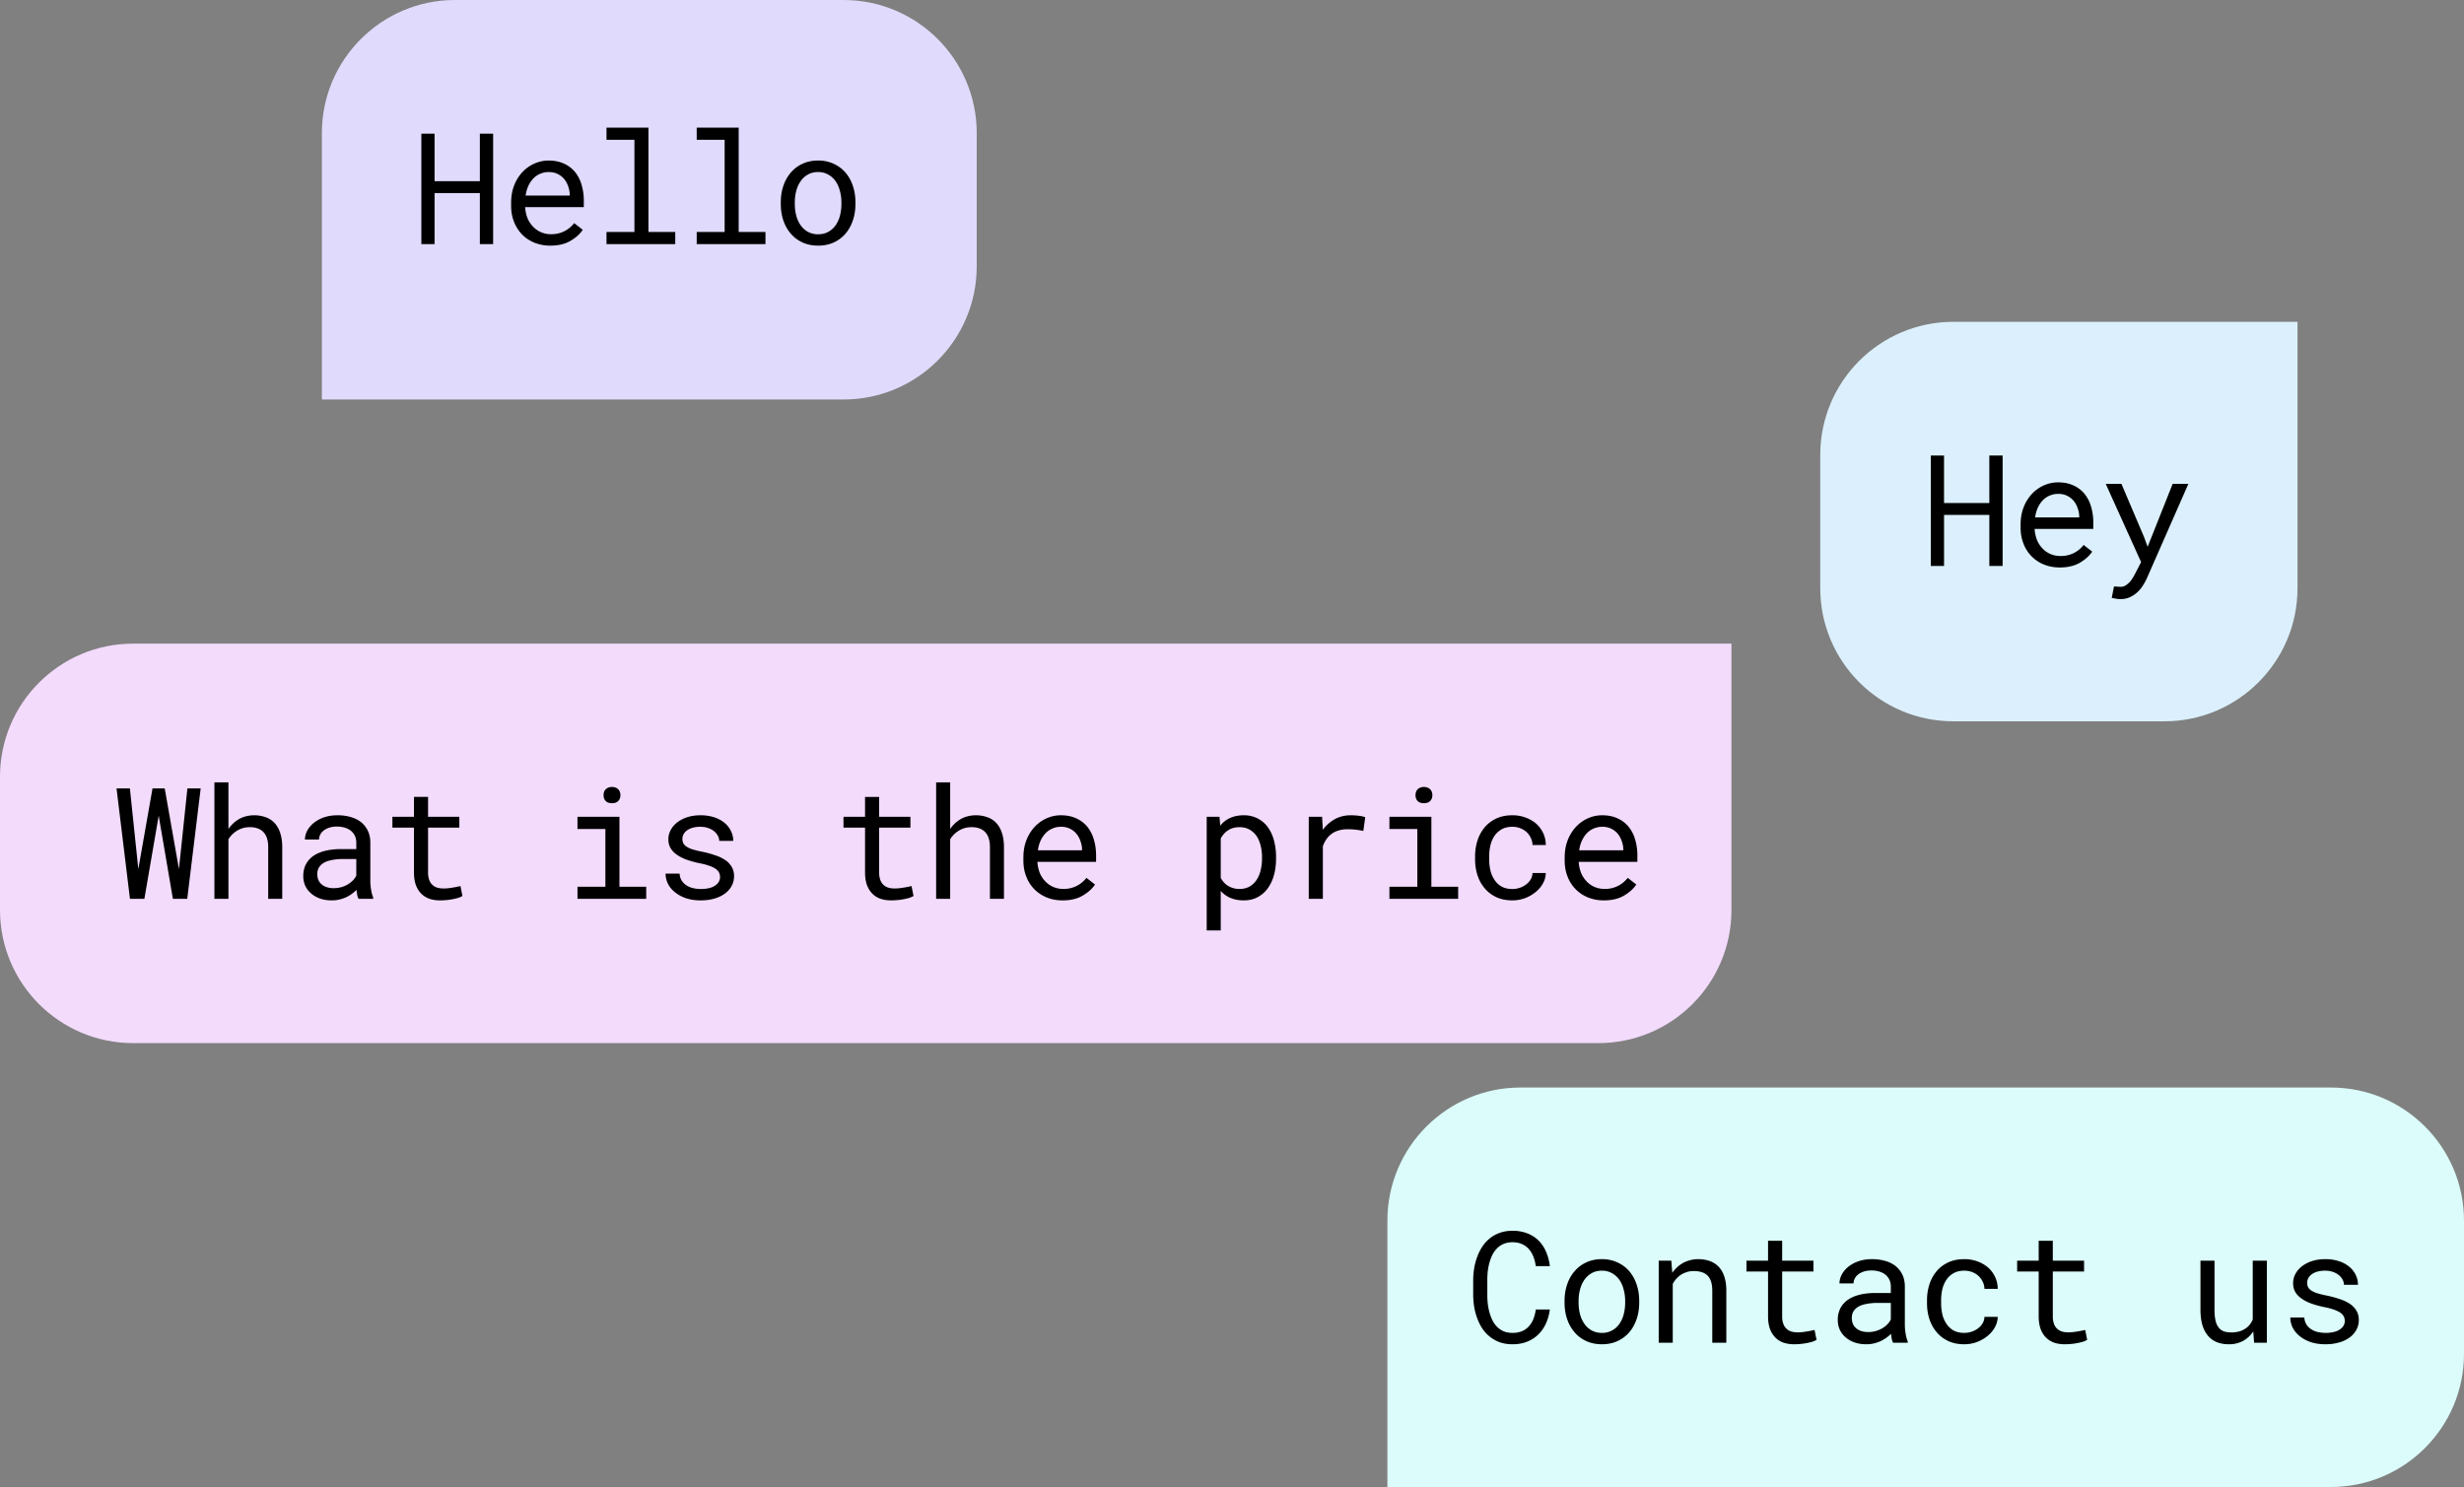 <svg width="222" height="134" fill="none" xmlns="http://www.w3.org/2000/svg"><rect width="100%" height="100%" fill="#808080" stroke="none"/><g clip-path="url(#pic-viber-triger03-en__a)"><path d="M88 24c0 6.627-5.373 12-12 12H29V12c0-6.627 5.373-12 12-12h35c6.627 0 12 5.373 12 12v12Z" fill="#E0DBFC"/><path d="M44.43 22v-9.954h-1.196v4.28h-4.08v-4.28h-1.19V22h1.19v-4.601h4.08v4.6h1.197Zm5.155.136c.72 0 1.324-.143 1.812-.43.492-.292.861-.625 1.107-.998l-.772-.602a2.61 2.61 0 0 1-.875.725 2.576 2.576 0 0 1-1.203.273 2.25 2.25 0 0 1-.937-.191 2.15 2.15 0 0 1-.724-.527 2.404 2.404 0 0 1-.465-.724c-.11-.274-.18-.59-.212-.95v-.048H52.6v-.568a4.99 4.99 0 0 0-.198-1.435 3.259 3.259 0 0 0-.588-1.156 2.721 2.721 0 0 0-.998-.758c-.397-.187-.862-.28-1.395-.28a3.14 3.14 0 0 0-1.244.26 3.322 3.322 0 0 0-1.073.744 3.68 3.68 0 0 0-.766 1.203c-.191.47-.287 1.003-.287 1.6v.287c0 .515.087.991.26 1.429.173.437.414.816.724 1.135.31.319.682.567 1.115.745a3.79 3.79 0 0 0 1.435.266Zm-.164-6.63c.324 0 .602.059.834.177.237.119.433.274.588.465.155.191.276.42.362.683.087.26.13.504.13.732v.062h-3.978c.05-.342.136-.643.26-.903a2.43 2.43 0 0 1 .464-.67c.183-.178.388-.312.616-.403.227-.096.469-.144.724-.144Zm5.223-4.007V12.6h2.516v8.306h-2.516V22h6.194v-1.094h-2.414V11.5h-3.78Zm8.128 0V12.6h2.516v8.306h-2.516V22h6.194v-1.094h-2.413V11.5h-3.78Zm7.575 6.734v.15c0 .534.077 1.028.232 1.484.155.455.379.852.67 1.19.287.336.638.6 1.053.792.42.192.89.287 1.415.287.52 0 .987-.095 1.401-.287a3.101 3.101 0 0 0 1.06-.793c.287-.337.508-.734.663-1.19.155-.455.232-.95.232-1.483v-.15c0-.533-.077-1.028-.232-1.483a3.589 3.589 0 0 0-.663-1.197 3.084 3.084 0 0 0-1.067-.793 3.256 3.256 0 0 0-1.408-.294c-.52 0-.986.098-1.401.294a3.034 3.034 0 0 0-1.053.793 3.527 3.527 0 0 0-.67 1.197c-.155.455-.232.95-.232 1.483Zm1.264.15v-.15c0-.36.044-.704.13-1.032.087-.333.22-.625.397-.875.173-.251.39-.45.65-.595.259-.15.564-.226.915-.226a1.8 1.8 0 0 1 .916.226c.265.146.486.344.663.595.174.25.303.542.39.875.091.328.137.672.137 1.032v.15c0 .365-.044.713-.13 1.046a2.746 2.746 0 0 1-.39.868c-.178.251-.399.45-.663.595-.26.146-.563.219-.91.219a1.88 1.88 0 0 1-.922-.219 1.908 1.908 0 0 1-.656-.595 2.66 2.66 0 0 1-.397-.868 4.136 4.136 0 0 1-.13-1.046Z" fill="#000"/><path d="M164 41c0-6.627 5.373-12 12-12h31v24c0 6.627-5.373 12-12 12h-19c-6.627 0-12-5.373-12-12V41Z" fill="#DBF0FC"/><path d="M180.431 51v-9.953h-1.197v4.28h-4.081v-4.28h-1.189V51h1.189v-4.6h4.081V51h1.197Zm5.154.137c.72 0 1.324-.144 1.812-.43.492-.293.861-.625 1.107-.999l-.772-.602a2.61 2.61 0 0 1-.875.725 2.573 2.573 0 0 1-1.203.273c-.342 0-.654-.063-.937-.19a2.163 2.163 0 0 1-.725-.527 2.405 2.405 0 0 1-.464-.725 3.33 3.33 0 0 1-.212-.95v-.048h5.284v-.567a5 5 0 0 0-.198-1.436 3.27 3.27 0 0 0-.588-1.155 2.726 2.726 0 0 0-.998-.759c-.397-.187-.862-.28-1.395-.28a3.14 3.14 0 0 0-1.244.26 3.316 3.316 0 0 0-1.073.745 3.686 3.686 0 0 0-.766 1.203c-.191.47-.287 1.002-.287 1.6v.287c0 .515.087.99.26 1.428a3.26 3.26 0 0 0 1.839 1.88c.437.178.916.267 1.435.267Zm-.164-6.631a1.753 1.753 0 0 1 1.422.643c.155.19.276.419.362.683.087.26.13.504.13.731v.062h-3.978c.05-.342.136-.643.259-.902.128-.265.283-.488.465-.67a1.88 1.88 0 0 1 .616-.404 1.86 1.86 0 0 1 .724-.143Zm5.62 9.481c.332 0 .626-.061.881-.184.256-.123.479-.276.67-.458.192-.183.354-.38.486-.595.136-.214.248-.417.335-.608l3.753-8.539h-1.415l-1.908 4.8-.348.867-.328-.895-2.031-4.772h-1.415l3.186 7.048-.506.985a6.928 6.928 0 0 1-.191.348 2.612 2.612 0 0 1-.281.41 1.876 1.876 0 0 1-.389.342.826.826 0 0 1-.472.144 3.58 3.58 0 0 1-.267-.014 8.76 8.76 0 0 1-.335-.02l-.205 1.032c.082.018.203.04.363.068.159.028.298.041.417.041Z" fill="#000"/><path d="M0 70c0-6.627 5.373-12 12-12h144v24c0 6.627-5.373 12-12 12H12C5.373 94 0 88.627 0 82V70Z" fill="#F3DBFC"/><path d="M11.709 81h1.299l1.217-7.075.075-.424.068.417L15.578 81h1.292l1.21-9.953h-1.196l-.718 6.85-.041.41-.075-.404-1.21-6.856h-1.1l-1.204 6.85-.075.41-.041-.397-.718-6.863H10.5L11.709 81Zm8.873-6.296V70.5h-1.264V81h1.264v-5.373a2.38 2.38 0 0 1 .308-.396 2.306 2.306 0 0 1 .95-.595 2.17 2.17 0 0 1 .65-.096c.277-.005.524.034.738.116.214.078.392.196.533.356.132.146.232.33.3.553.07.22.103.474.103.766V81h1.265v-4.655c0-.497-.061-.925-.185-1.285a2.354 2.354 0 0 0-.512-.903 1.982 1.982 0 0 0-.814-.52 3.073 3.073 0 0 0-1.893-.04c-.26.082-.5.203-.718.362a2.662 2.662 0 0 0-.39.335c-.123.123-.234.26-.335.41ZM32.306 81h1.32v-.11a3.484 3.484 0 0 1-.192-.717 4.879 4.879 0 0 1-.068-.786v-3.439c0-.414-.075-.777-.226-1.087a2.25 2.25 0 0 0-.615-.779 2.686 2.686 0 0 0-.937-.458 4.166 4.166 0 0 0-1.169-.157c-.46 0-.872.064-1.237.191a3.03 3.03 0 0 0-.916.5 2.305 2.305 0 0 0-.588.703 1.8 1.8 0 0 0-.205.793h1.272c0-.155.036-.303.11-.444.076-.146.184-.271.32-.376a1.63 1.63 0 0 1 .5-.253c.2-.064.425-.096.676-.096.269 0 .51.034.725.103.218.068.403.164.553.287.15.128.267.28.35.458.081.178.122.378.122.602v.58h-1.38c-.516 0-.983.05-1.402.151-.415.1-.77.25-1.066.451a2.15 2.15 0 0 0-.69.766c-.16.305-.24.66-.24 1.066 0 .31.06.6.177.868.124.265.297.493.52.684.219.196.485.35.8.465.319.114.674.17 1.066.17.242 0 .47-.024.684-.075a2.971 2.971 0 0 0 1.121-.506c.16-.113.303-.234.43-.362.014.155.035.306.062.451.032.142.073.26.123.356Zm-2.235-.964a2.01 2.01 0 0 1-.65-.096 1.283 1.283 0 0 1-.464-.266 1.066 1.066 0 0 1-.28-.397 1.405 1.405 0 0 1-.09-.505c0-.192.035-.363.103-.513.073-.15.178-.28.314-.39.192-.155.45-.269.773-.342a5.041 5.041 0 0 1 1.148-.116h1.176v1.497a1.812 1.812 0 0 1-.3.424 2.294 2.294 0 0 1-1.04.608 2.408 2.408 0 0 1-.69.096Zm8.497-8.224h-1.271v1.791h-1.942v.978h1.942v4.02c0 .455.059.845.178 1.168.122.32.289.58.498.78.21.205.456.355.739.451.287.091.594.137.923.137.196 0 .392-.01.587-.028a4.97 4.97 0 0 0 .568-.082c.178-.032.342-.07.492-.116.15-.05.278-.107.383-.17l-.178-.896a25.22 25.22 0 0 1-.3.068 12.393 12.393 0 0 1-.813.13c-.147.014-.288.02-.425.02-.187 0-.364-.022-.533-.068a1.096 1.096 0 0 1-.738-.684 1.975 1.975 0 0 1-.11-.71v-4.02h2.817v-.978h-2.817v-1.79Zm13.46 1.791v1.101h2.516v5.202H52.03V81h6.193v-1.094H55.81v-6.303h-3.78Zm2.352-1.94c0 .204.062.375.185.512.127.136.319.205.574.205.25 0 .44-.069.567-.205a.722.722 0 0 0 .192-.513.878.878 0 0 0-.055-.314.593.593 0 0 0-.164-.24.588.588 0 0 0-.226-.136.84.84 0 0 0-.314-.055.896.896 0 0 0-.321.055.65.65 0 0 0-.39.383.967.967 0 0 0-.048.307Zm10.494 7.375c0 .119-.023.23-.069.335a.928.928 0 0 1-.198.287 1.457 1.457 0 0 1-.588.335c-.25.078-.544.116-.882.116-.214 0-.43-.023-.649-.068a1.842 1.842 0 0 1-.595-.233 1.475 1.475 0 0 1-.458-.43 1.33 1.33 0 0 1-.205-.656h-1.264c0 .314.07.617.211.909.146.291.356.547.63.765.268.224.599.404.99.54.393.133.84.199 1.34.199.438 0 .841-.053 1.21-.157.37-.105.686-.253.95-.445.265-.191.47-.421.616-.69.15-.27.225-.568.225-.896 0-.305-.066-.574-.198-.806a1.878 1.878 0 0 0-.56-.616 3.6 3.6 0 0 0-.91-.444 9.577 9.577 0 0 0-1.223-.335 7.936 7.936 0 0 1-.862-.212 2.09 2.09 0 0 1-.533-.246.791.791 0 0 1-.287-.308.89.89 0 0 1-.082-.39.88.88 0 0 1 .103-.41.997.997 0 0 1 .307-.348c.132-.1.299-.18.5-.24a2.57 2.57 0 0 1 .71-.088c.26 0 .492.036.697.11.21.072.388.168.534.286.145.119.26.256.341.41a.96.96 0 0 1 .124.465h1.264c0-.323-.07-.624-.212-.902a2.175 2.175 0 0 0-.588-.738 2.821 2.821 0 0 0-.93-.493 3.97 3.97 0 0 0-1.23-.177c-.424 0-.813.057-1.169.17a2.999 2.999 0 0 0-.909.466 2.137 2.137 0 0 0-.595.69c-.14.26-.212.54-.212.84 0 .306.069.575.205.807.137.228.33.427.582.595.246.173.542.321.888.445a8.9 8.9 0 0 0 1.162.314c.347.068.636.146.868.232.233.082.42.174.561.274.141.1.242.212.3.335.06.118.09.253.09.403Zm14.335-7.225h-1.271v1.79h-1.942v.978h1.942v4.02c0 .455.059.845.177 1.168.124.32.29.58.5.78.21.205.455.355.738.451.287.091.595.137.923.137.196 0 .392-.01.588-.028.2-.018.39-.045.567-.082.178-.032.342-.07.492-.116.15-.05.278-.107.383-.17l-.178-.896-.3.068a12.393 12.393 0 0 1-.813.13c-.147.014-.288.02-.425.02-.187 0-.365-.022-.533-.068a1.096 1.096 0 0 1-.738-.684 1.975 1.975 0 0 1-.11-.71v-4.02h2.817v-.978h-2.817v-1.79Zm6.399 2.891V70.5h-1.265V81h1.265v-5.373a2.38 2.38 0 0 1 .308-.396 2.298 2.298 0 0 1 .95-.595c.205-.064.421-.096.65-.096.277-.005.523.034.737.116.215.078.392.196.534.356.132.146.232.33.3.553.069.22.103.474.103.766V81h1.265v-4.655c0-.497-.062-.925-.185-1.285a2.351 2.351 0 0 0-.513-.903 1.982 1.982 0 0 0-.813-.52 3.074 3.074 0 0 0-1.894-.04c-.26.082-.499.203-.718.362a2.662 2.662 0 0 0-.39.335c-.122.123-.234.26-.334.41Zm10.131 6.433c.72 0 1.324-.144 1.812-.43.492-.293.86-.625 1.107-.999l-.773-.602a2.59 2.59 0 0 1-.875.725 2.57 2.57 0 0 1-1.203.273 2.25 2.25 0 0 1-.936-.19 2.15 2.15 0 0 1-.725-.527 2.407 2.407 0 0 1-.465-.725 3.365 3.365 0 0 1-.212-.95v-.048h5.285v-.567c0-.515-.066-.994-.199-1.436a3.259 3.259 0 0 0-.587-1.155 2.72 2.72 0 0 0-.999-.759c-.396-.187-.86-.28-1.394-.28a3.14 3.14 0 0 0-1.244.26 3.321 3.321 0 0 0-1.073.745c-.32.328-.575.729-.766 1.203-.191.47-.287 1.002-.287 1.6v.286c0 .515.087.992.26 1.43a3.264 3.264 0 0 0 1.839 1.879c.437.178.915.267 1.435.267Zm-.164-6.631a1.752 1.752 0 0 1 1.422.642c.155.192.276.42.362.684.087.26.13.504.13.732v.061H93.51c.05-.342.137-.643.26-.902a2.43 2.43 0 0 1 .465-.67 1.87 1.87 0 0 1 .615-.404c.228-.095.47-.143.725-.143Zm13.146 9.338h1.265v-3.555c.091.1.189.194.294.28.104.082.216.158.335.226.196.11.414.194.656.253.246.06.51.089.793.089.465 0 .877-.096 1.237-.287.365-.192.67-.456.916-.793a3.7 3.7 0 0 0 .561-1.19c.127-.46.191-.955.191-1.483v-.144a5.69 5.69 0 0 0-.191-1.517 3.595 3.595 0 0 0-.561-1.197 2.597 2.597 0 0 0-.916-.779 2.718 2.718 0 0 0-1.258-.28c-.269 0-.521.03-.758.089a2.354 2.354 0 0 0-.636.246 1.963 1.963 0 0 0-.383.266c-.119.1-.228.215-.328.342l-.062-.806h-1.155v10.24Zm4.983-6.604v.144c0 .36-.041.704-.123 1.032a2.697 2.697 0 0 1-.362.868 1.89 1.89 0 0 1-.629.602 1.8 1.8 0 0 1-.909.219 1.907 1.907 0 0 1-1.087-.308 1.54 1.54 0 0 1-.342-.3 2.48 2.48 0 0 1-.266-.384v-3.561a2.38 2.38 0 0 1 .3-.424c.114-.128.244-.235.39-.321.132-.087.28-.153.444-.199.169-.045.351-.068.547-.068.356 0 .661.073.916.219.256.146.467.342.636.588.164.25.285.54.362.868.082.323.123.665.123 1.025Zm7.999-3.773c-.538 0-1.019.118-1.443.355a3.377 3.377 0 0 0-1.08.957l-.007-.184-.054-.992h-1.203V81h1.271v-4.744c.082-.228.185-.433.308-.615a1.979 1.979 0 0 1 1.1-.8c.251-.078.531-.116.841-.116.242 0 .472.013.691.04.223.023.458.062.704.117l.171-1.238a2.253 2.253 0 0 0-.575-.13 5.73 5.73 0 0 0-.724-.047Zm3.48.136v1.101h2.515v5.202h-2.515V81h6.193v-1.094h-2.413v-6.303h-3.78Zm2.351-1.94c0 .204.062.375.185.512.127.136.319.205.574.205.251 0 .44-.069.567-.205a.721.721 0 0 0 .192-.513.886.886 0 0 0-.055-.314.587.587 0 0 0-.164-.24.59.59 0 0 0-.226-.136.84.84 0 0 0-.314-.055.89.89 0 0 0-.321.055.643.643 0 0 0-.39.383.964.964 0 0 0-.048.307Zm8.73 8.448c-.397 0-.729-.077-.998-.232a1.896 1.896 0 0 1-.636-.622 2.612 2.612 0 0 1-.355-.848 4.546 4.546 0 0 1-.103-.964v-.287c0-.319.034-.636.103-.95.073-.314.191-.6.355-.855.164-.25.378-.453.643-.608.269-.16.599-.24.991-.24.255 0 .492.044.711.13.223.087.415.206.574.356.16.15.285.326.376.527.096.195.146.405.15.629h1.197c0-.374-.076-.725-.226-1.053a2.627 2.627 0 0 0-.622-.855 3.015 3.015 0 0 0-.957-.56 3.306 3.306 0 0 0-1.203-.212c-.561 0-1.051.1-1.47.3-.419.201-.768.47-1.046.807a3.487 3.487 0 0 0-.635 1.183 4.597 4.597 0 0 0-.212 1.401v.287c0 .493.07.962.212 1.409.141.442.353.831.635 1.168a2.99 2.99 0 0 0 1.046.814c.419.2.909.3 1.47.3a3.25 3.25 0 0 0 1.128-.197 3.4 3.4 0 0 0 .957-.547c.278-.224.499-.483.663-.78.169-.3.255-.615.26-.943h-1.197a1.156 1.156 0 0 1-.164.574 1.5 1.5 0 0 1-.403.451 1.916 1.916 0 0 1-.581.308 2.04 2.04 0 0 1-.663.11Zm8.244 1.026c.72 0 1.324-.144 1.812-.43.492-.293.861-.625 1.107-.999l-.772-.602a2.61 2.61 0 0 1-.875.725 2.573 2.573 0 0 1-1.203.273c-.342 0-.654-.063-.937-.19a2.15 2.15 0 0 1-.724-.527 2.407 2.407 0 0 1-.465-.725 3.33 3.33 0 0 1-.212-.95v-.048h5.284v-.567a5 5 0 0 0-.198-1.436 3.27 3.27 0 0 0-.588-1.155 2.726 2.726 0 0 0-.998-.759c-.397-.187-.862-.28-1.395-.28a3.14 3.14 0 0 0-1.244.26 3.316 3.316 0 0 0-1.073.745 3.686 3.686 0 0 0-.766 1.203c-.191.47-.287 1.002-.287 1.6v.286c0 .515.087.992.26 1.43a3.26 3.26 0 0 0 1.839 1.88 3.79 3.79 0 0 0 1.435.266Zm-.164-6.631a1.753 1.753 0 0 1 1.422.642c.155.192.276.42.362.684.087.26.13.504.13.732v.061h-3.978c.05-.342.136-.643.26-.902.127-.265.282-.488.464-.67a1.88 1.88 0 0 1 .616-.404 1.86 1.86 0 0 1 .724-.143Z" fill="#000"/><path d="M222 122c0 6.627-5.373 12-12 12h-85v-24c0-6.627 5.373-12 12-12h73c6.627 0 12 5.373 12 12v12Z" fill="#DBFCFA"/><path d="M139.636 118.006h-1.265a3.74 3.74 0 0 1-.212.841c-.1.255-.235.476-.403.663a1.718 1.718 0 0 1-.622.444 2.154 2.154 0 0 1-.862.157c-.305 0-.571-.048-.799-.143a1.877 1.877 0 0 1-.595-.41 2.175 2.175 0 0 1-.417-.588 4.058 4.058 0 0 1-.267-.718 5.487 5.487 0 0 1-.15-.766 7.527 7.527 0 0 1-.041-.765v-1.402c0-.246.014-.499.041-.758.032-.265.082-.522.15-.773.069-.251.158-.488.267-.711.114-.223.255-.419.424-.588.164-.168.36-.301.588-.396.232-.1.499-.151.799-.151.333 0 .62.057.862.171.246.11.453.262.622.458.168.196.303.424.403.684.1.26.171.54.212.841h1.265a4.478 4.478 0 0 0-.342-1.299 3.209 3.209 0 0 0-.677-1.012 2.897 2.897 0 0 0-1.012-.642 3.596 3.596 0 0 0-1.333-.233c-.414 0-.788.059-1.121.178a2.976 2.976 0 0 0-.888.478 3.159 3.159 0 0 0-.684.732 4.372 4.372 0 0 0-.465.909 5.534 5.534 0 0 0-.287 1.032c-.059.36-.091.725-.096 1.094v1.388c.005.369.037.733.096 1.093.064.36.16.705.287 1.033.123.328.278.631.465.909a3.224 3.224 0 0 0 1.572 1.21c.338.114.711.171 1.121.171.479 0 .912-.075 1.299-.226a3.067 3.067 0 0 0 1.019-.649c.282-.274.513-.602.69-.985.178-.387.296-.811.356-1.271Zm1.326-.773v.151c0 .533.078 1.027.233 1.483.155.456.378.852.67 1.19.287.337.638.601 1.052.793.42.191.891.287 1.415.287.52 0 .987-.096 1.402-.287a3.11 3.11 0 0 0 1.059-.793c.287-.338.508-.734.663-1.19.155-.456.233-.95.233-1.483v-.151c0-.533-.078-1.027-.233-1.483a3.591 3.591 0 0 0-.663-1.196 3.064 3.064 0 0 0-1.066-.793 3.257 3.257 0 0 0-1.408-.294c-.52 0-.987.098-1.402.294a3.02 3.02 0 0 0-1.052.793 3.52 3.52 0 0 0-.67 1.196c-.155.456-.233.95-.233 1.483Zm1.265.151v-.151c0-.36.043-.704.13-1.032.086-.333.218-.624.396-.875.173-.25.39-.449.65-.595.259-.15.565-.225.916-.225a1.8 1.8 0 0 1 .916.225c.264.146.485.345.663.595.173.251.303.542.389.875.092.328.137.672.137 1.032v.151c0 .364-.043.713-.13 1.046a2.739 2.739 0 0 1-.389.868 1.97 1.97 0 0 1-.664.595 1.83 1.83 0 0 1-.909.218 1.89 1.89 0 0 1-.923-.218 1.908 1.908 0 0 1-.656-.595 2.643 2.643 0 0 1-.396-.868 4.124 4.124 0 0 1-.13-1.046Zm7.219 3.616h1.265v-5.305c.086-.159.186-.305.3-.437.119-.132.246-.249.383-.349.169-.114.353-.203.554-.266.2-.069.417-.103.649-.103.269 0 .506.032.711.096.21.064.388.166.533.307.142.142.249.326.322.554.073.228.109.506.109.834V121h1.265v-4.696c0-.492-.062-.916-.185-1.272a2.275 2.275 0 0 0-.513-.888 2.002 2.002 0 0 0-.813-.513 3.175 3.175 0 0 0-1.053-.164c-.287.004-.56.048-.82.13a2.663 2.663 0 0 0-1.128.676 3.286 3.286 0 0 0-.356.424l-.088-1.093h-1.135V121Zm11.122-9.188h-1.271v1.792h-1.942v.977h1.942v4.02c0 .455.059.845.177 1.169.123.319.29.578.499.779.21.205.456.355.739.451.287.091.594.137.923.137a6.054 6.054 0 0 0 1.155-.11c.178-.032.342-.07.492-.116.15-.05.278-.107.383-.171l-.178-.895-.301.068a12.11 12.11 0 0 1-.813.13 4.43 4.43 0 0 1-.424.02c-.187 0-.365-.022-.533-.068a1.1 1.1 0 0 1-.738-.683 1.974 1.974 0 0 1-.11-.711v-4.02h2.817v-.977h-2.817v-1.792Zm9.995 9.188h1.319v-.109a3.455 3.455 0 0 1-.191-.718 4.826 4.826 0 0 1-.069-.786v-3.439c0-.414-.075-.777-.225-1.087a2.256 2.256 0 0 0-.616-.779 2.675 2.675 0 0 0-.936-.458 4.161 4.161 0 0 0-1.169-.157c-.46 0-.873.064-1.237.191-.36.128-.666.294-.916.499-.256.21-.452.445-.588.704-.132.26-.201.524-.205.793h1.271c0-.155.037-.303.109-.444.078-.146.185-.271.322-.376.136-.105.303-.189.499-.253.2-.064.426-.096.677-.096.268 0 .51.035.724.103.219.068.403.164.554.287.15.128.266.28.348.458.083.178.124.378.124.602v.581h-1.381c-.515 0-.982.05-1.402.15-.414.1-.77.251-1.066.451-.296.205-.526.46-.691.766a2.276 2.276 0 0 0-.239 1.066c0 .31.059.6.178.868.123.265.296.493.519.684.219.196.486.351.8.465.319.114.675.171 1.067.171.241 0 .469-.025.683-.075.214-.051.417-.119.609-.206a3.384 3.384 0 0 0 .943-.663 4.6 4.6 0 0 0 .062.452c.031.141.072.259.123.355Zm-2.236-.964c-.246 0-.462-.032-.649-.096a1.27 1.27 0 0 1-.465-.266 1.075 1.075 0 0 1-.28-.397 1.387 1.387 0 0 1-.089-.506c0-.191.034-.362.102-.512.073-.151.178-.28.315-.39.191-.155.449-.269.772-.342a5.066 5.066 0 0 1 1.149-.116h1.176v1.497a1.837 1.837 0 0 1-.301.424 2.25 2.25 0 0 1-.451.356 2.639 2.639 0 0 1-.588.252 2.404 2.404 0 0 1-.691.096Zm8.655.075c-.397 0-.729-.077-.998-.232a1.893 1.893 0 0 1-.636-.622 2.59 2.59 0 0 1-.355-.848 4.544 4.544 0 0 1-.103-.964v-.287c0-.319.034-.636.103-.95a2.67 2.67 0 0 1 .355-.854c.164-.251.378-.454.643-.609.269-.159.599-.239.991-.239.255 0 .492.043.711.13a1.671 1.671 0 0 1 .95.882c.096.196.146.405.15.628h1.197c0-.373-.076-.724-.226-1.052a2.637 2.637 0 0 0-.622-.855 3 3 0 0 0-.957-.56 3.29 3.29 0 0 0-1.203-.212c-.561 0-1.051.1-1.47.301-.419.2-.768.469-1.046.806a3.507 3.507 0 0 0-.636 1.183 4.624 4.624 0 0 0-.211 1.401v.287c0 .493.07.962.211 1.409.142.442.354.831.636 1.168.278.342.627.613 1.046.814.419.2.909.301 1.47.301.392 0 .768-.066 1.128-.199.36-.136.679-.319.957-.546.278-.224.499-.483.663-.78.169-.3.255-.615.26-.943h-1.197a1.156 1.156 0 0 1-.164.574 1.5 1.5 0 0 1-.403.451 1.921 1.921 0 0 1-.581.308 2.04 2.04 0 0 1-.663.109Zm7.971-8.299h-1.272v1.792h-1.941v.977h1.941v4.02c0 .455.06.845.178 1.169.123.319.289.578.499.779.21.205.456.355.738.451.287.091.595.137.923.137a6.09 6.09 0 0 0 1.648-.226c.15-.05.278-.107.382-.171l-.177-.895a27.56 27.56 0 0 1-.301.068 12.196 12.196 0 0 1-.814.13 4.41 4.41 0 0 1-.423.02c-.187 0-.365-.022-.534-.068a1.102 1.102 0 0 1-.738-.683 1.975 1.975 0 0 1-.109-.711v-4.02h2.816v-.977h-2.816v-1.792ZM203.089 121h1.149v-7.396h-1.272v5.304c-.068.16-.155.308-.26.445-.1.132-.218.246-.355.341a1.974 1.974 0 0 1-.581.281 2.799 2.799 0 0 1-.759.095 2.01 2.01 0 0 1-.643-.095 1.02 1.02 0 0 1-.464-.335 1.55 1.55 0 0 1-.288-.629 4.404 4.404 0 0 1-.095-.998v-4.409h-1.265v4.395c0 .551.059 1.025.178 1.422.123.392.296.715.519.971.224.255.493.444.807.567.314.118.665.178 1.053.178a2.64 2.64 0 0 0 1.278-.301c.369-.205.677-.49.923-.855l.075 1.019Zm8.169-1.962c0 .119-.022.23-.068.335a.935.935 0 0 1-.198.287 1.47 1.47 0 0 1-.588.335 2.984 2.984 0 0 1-.882.116 3.14 3.14 0 0 1-.649-.068 1.86 1.86 0 0 1-.595-.232 1.482 1.482 0 0 1-.458-.431 1.325 1.325 0 0 1-.205-.656h-1.265c0 .314.071.617.212.909.146.291.356.547.629.765.269.224.599.404.991.54.392.133.839.199 1.34.199.437 0 .841-.053 1.21-.158a2.97 2.97 0 0 0 .95-.444 2.05 2.05 0 0 0 .615-.69 1.8 1.8 0 0 0 .226-.896c0-.305-.066-.574-.198-.806a1.883 1.883 0 0 0-.561-.616 3.598 3.598 0 0 0-.909-.444 9.537 9.537 0 0 0-1.224-.335 7.86 7.86 0 0 1-.861-.212 2.1 2.1 0 0 1-.533-.246.784.784 0 0 1-.287-.308.882.882 0 0 1-.082-.389c0-.142.034-.278.102-.41.069-.133.171-.249.308-.349.132-.1.298-.18.499-.239a2.54 2.54 0 0 1 .711-.089c.26 0 .492.036.697.109.21.073.387.169.533.287.146.119.26.256.342.41a.963.963 0 0 1 .123.465h1.265c0-.323-.071-.624-.212-.902a2.17 2.17 0 0 0-.588-.738 2.8 2.8 0 0 0-.93-.492 3.949 3.949 0 0 0-1.23-.178c-.424 0-.814.057-1.169.171a2.995 2.995 0 0 0-.909.465 2.128 2.128 0 0 0-.595.69c-.141.26-.212.54-.212.841 0 .305.068.574.205.806.137.228.331.427.581.595.246.173.543.321.889.444.351.124.738.228 1.162.315.346.068.636.146.868.232.233.082.419.174.561.274.141.1.241.212.3.335.06.118.089.253.089.403Z" fill="#000"/></g><defs><clipPath id="pic-viber-triger03-en__a"><path fill="#fff" d="M0 0h222v134H0z"/></clipPath></defs></svg>